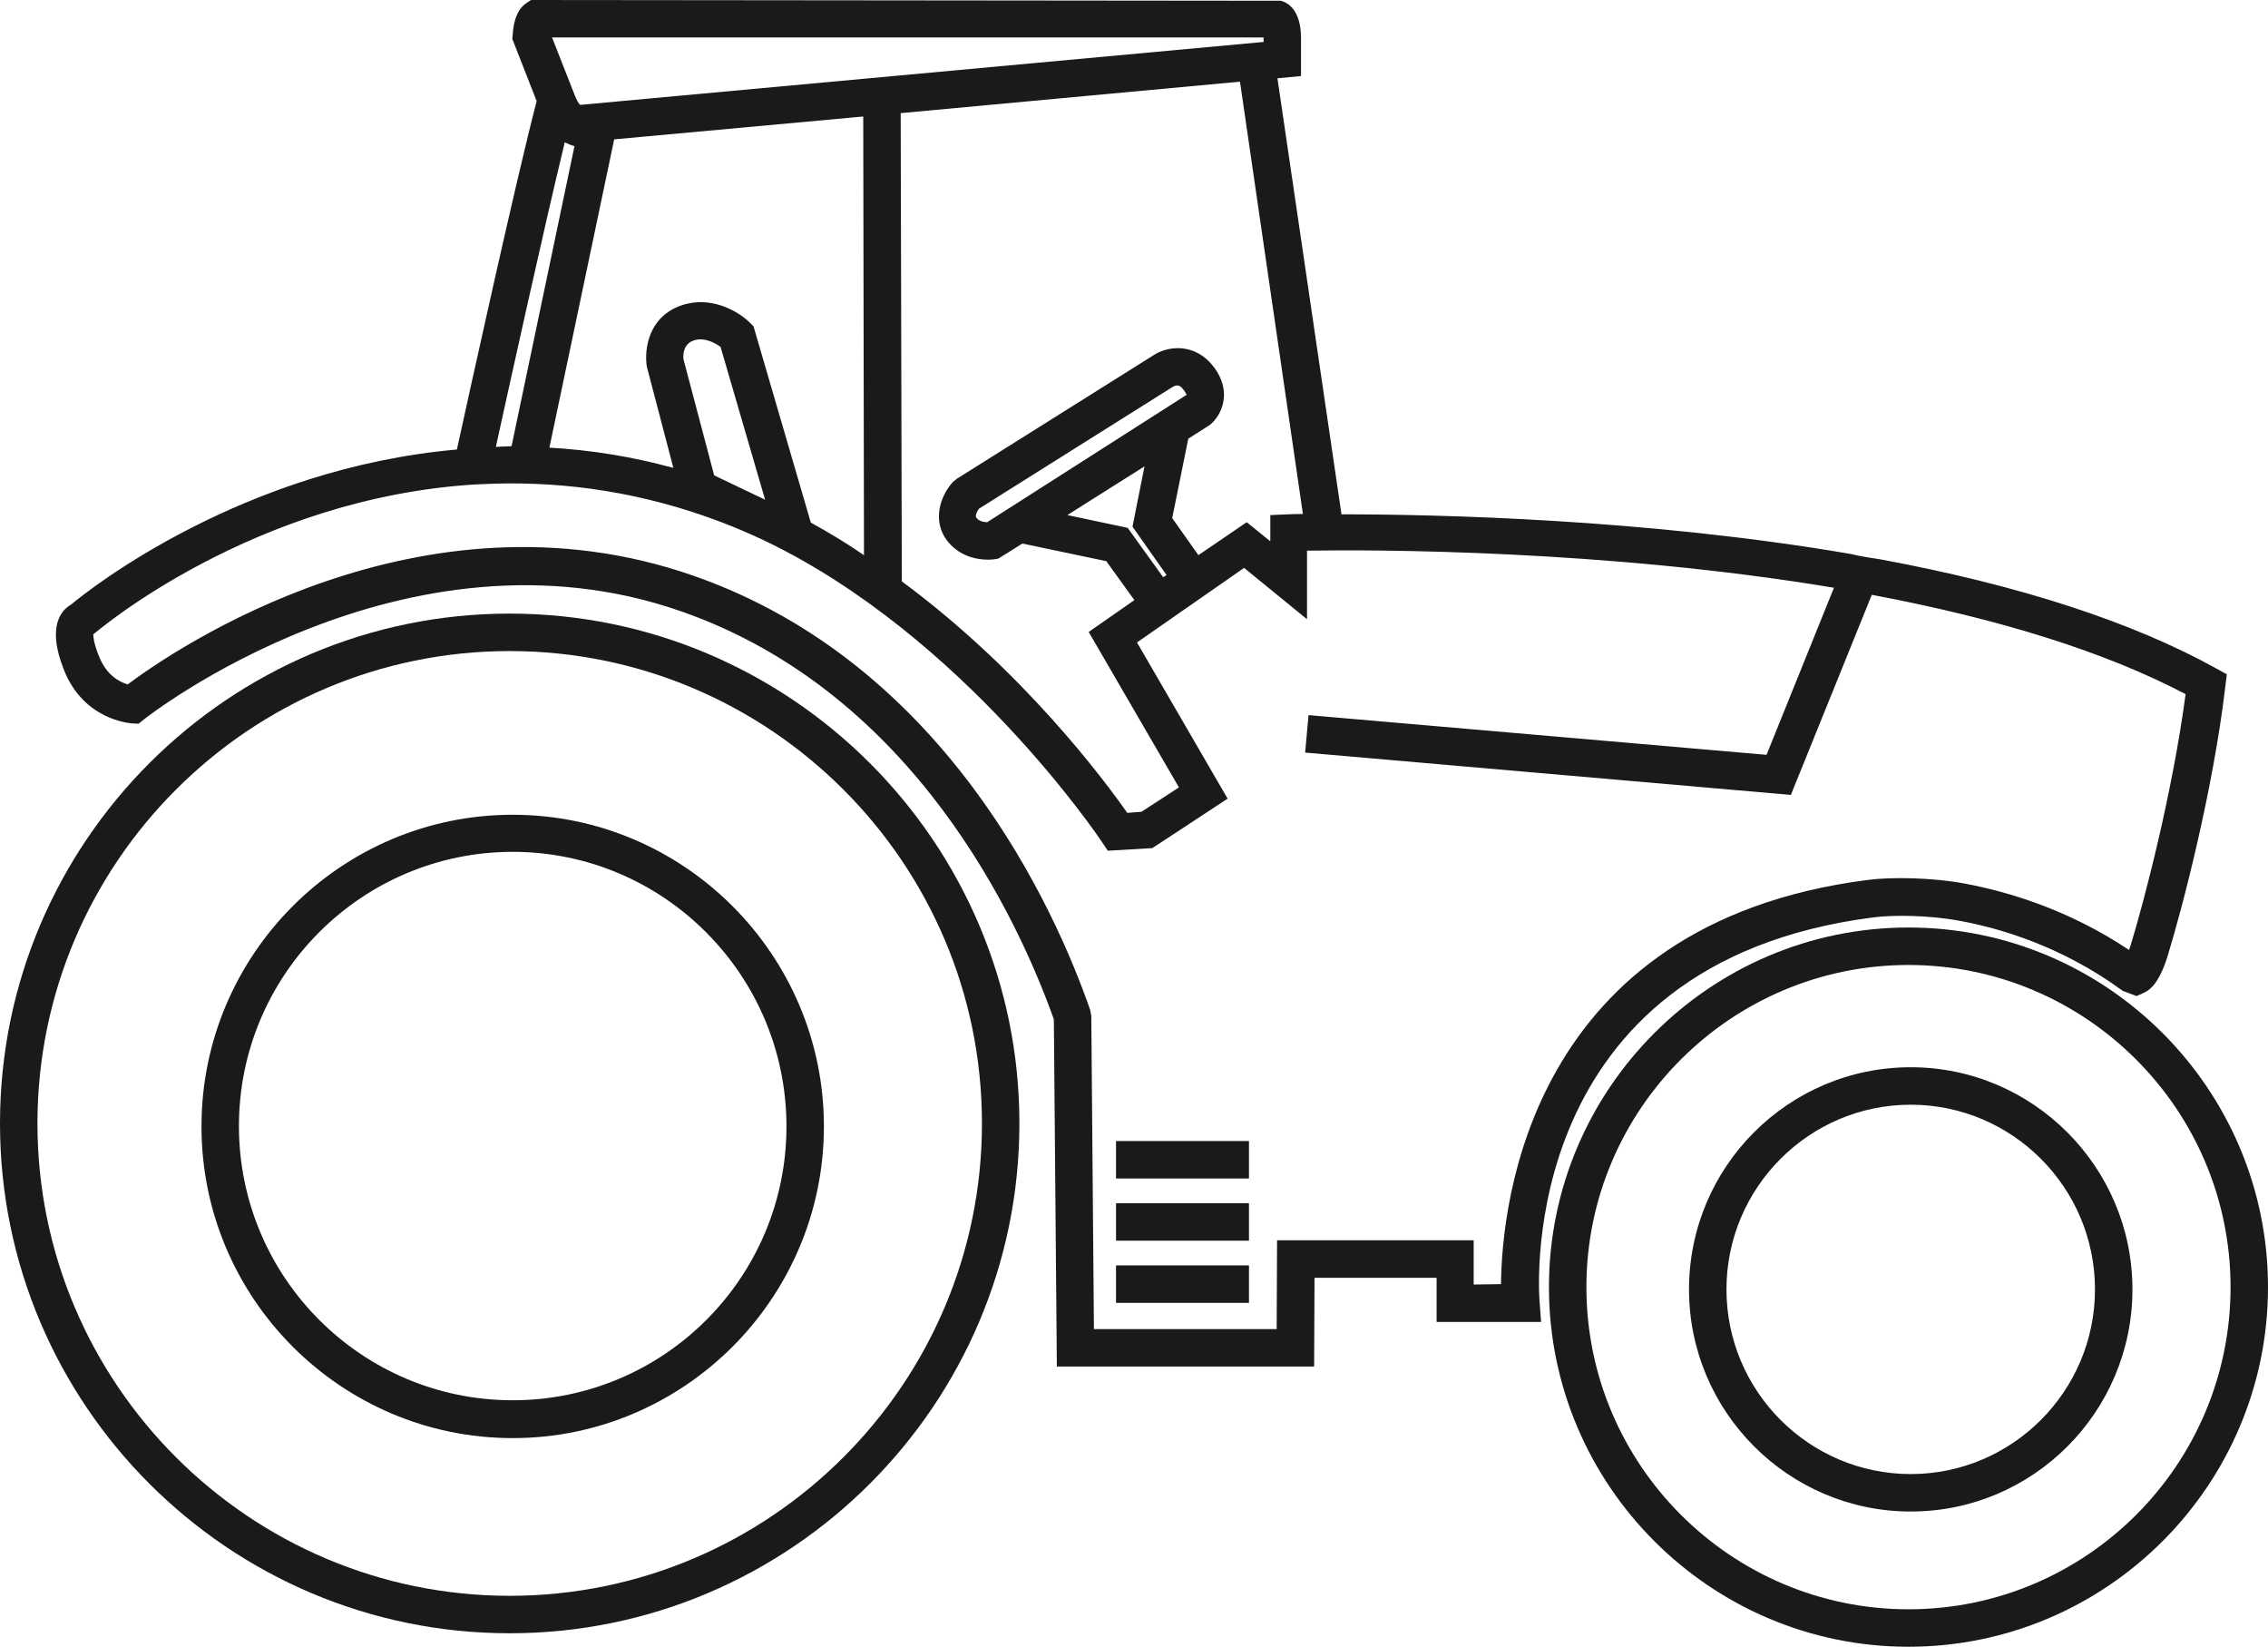 <?xml version="1.0" encoding="utf-8"?>
<!-- Generator: Adobe Illustrator 25.0.0, SVG Export Plug-In . SVG Version: 6.00 Build 0)  -->
<svg version="1.1" xmlns="http://www.w3.org/2000/svg" xmlns:xlink="http://www.w3.org/1999/xlink" x="0px" y="0px"
	 viewBox="0 0 60.56 43.96" style="enable-background:new 0 0 60.56 43.96;" xml:space="preserve">
<style type="text/css">
	.st0{fill:#F2F2F2;}
	.st1{opacity:0.9;fill:#004B15;}
	.st2{opacity:0.5;fill:#D7D7D7;}
	.st3{fill:url(#SVGID_5_);}
	.st4{fill:#004B15;}
	.st5{fill:#183A68;}
	.st6{fill:#78B12B;}
	.st7{fill:#636362;}
	.st8{fill:#B1B1B1;}
	.st9{opacity:0.8;fill:#004B15;}
	.st10{fill:#7AB743;}
	.st11{fill:#7AB743;stroke:#7AB743;stroke-width:1.819;stroke-miterlimit:10;}
	.st12{fill:none;stroke:#78B12B;stroke-miterlimit:10;}
	.st13{fill:none;stroke:#7AB743;stroke-width:0.5;stroke-miterlimit:10;}
	.st14{fill:none;stroke:#7AB743;stroke-width:0.484;stroke-miterlimit:10;}
	.st15{fill:none;stroke:#7AB743;stroke-width:0.472;stroke-miterlimit:10;}
	.st16{fill:none;stroke:#7AB743;stroke-width:1.819;stroke-miterlimit:10;}
	.st17{fill:none;stroke:#7AB743;stroke-miterlimit:10;}
	.st18{fill:none;stroke:#1A1A1A;stroke-miterlimit:10;}
	.st19{clip-path:url(#SVGID_9_);fill:#44A735;}
	.st20{fill:#44A735;}
	.st21{clip-path:url(#SVGID_11_);fill:#20231E;}
	.st22{clip-path:url(#SVGID_11_);fill:#FEEB25;}
	.st23{fill:#20231E;}
	.st24{clip-path:url(#SVGID_13_);fill:#20231E;}
	.st25{clip-path:url(#SVGID_15_);fill:#109CD9;}
	.st26{fill:#109CD9;}
	.st27{fill:#EC6B20;}
	.st28{clip-path:url(#SVGID_17_);fill:none;stroke:#FFFFFF;stroke-width:0.202;}
	.st29{fill:#FFFFFF;}
	.st30{fill:none;stroke:#FFFFFF;stroke-width:0.206;}
	.st31{clip-path:url(#SVGID_19_);fill:none;stroke:#FFFFFF;stroke-width:0.206;}
	.st32{fill:#C82430;}
	.st33{clip-path:url(#SVGID_21_);fill:#5A9654;}
	.st34{fill:#535E5B;}
	.st35{clip-path:url(#SVGID_24_);}
	.st36{clip-path:url(#SVGID_25_);}
	.st37{clip-path:url(#SVGID_30_);}
	.st38{clip-path:url(#SVGID_31_);}
	.st39{clip-path:url(#SVGID_35_);}
	.st40{clip-path:url(#SVGID_39_);}
	.st41{fill:#2C3130;}
	.st42{fill:#D11317;}
	.st43{fill:none;stroke:#FFFFFF;stroke-width:1.226;stroke-miterlimit:10;}
	.st44{fill:#004B15;stroke:#004B15;stroke-width:1.937;stroke-miterlimit:10;}
	.st45{fill:#004B15;stroke:#004B15;stroke-width:1.933;stroke-miterlimit:10;}
	.st46{fill:#004B15;stroke:#004B15;stroke-width:1.862;stroke-miterlimit:10;}
	.st47{fill:#999999;}
	.st48{fill:#D7D7D7;}
	.st49{fill:#004B15;stroke:#D7D7D7;stroke-miterlimit:10;}
	.st50{fill:#D7D7D7;stroke:#004B15;stroke-miterlimit:10;}
	.st51{fill:#E6E6E6;}
	.st52{clip-path:url(#SVGID_45_);fill:#44A735;}
	.st53{clip-path:url(#SVGID_49_);fill:#44A735;}
	.st54{fill:#2DB455;}
	.st55{fill:#2DB455;stroke:#2DB455;stroke-width:0.314;}
	.st56{fill:#004B15;stroke:#004B15;stroke-miterlimit:10;}
	.st57{clip-path:url(#SVGID_51_);}
	.st58{fill:#E6E6E6;stroke:#78B12B;stroke-miterlimit:10;}
	.st59{fill:none;stroke:#FFFFFF;stroke-width:0.606;stroke-miterlimit:10;}
	.st60{fill:none;stroke:#78B12B;stroke-width:0.75;stroke-miterlimit:10;}
	.st61{fill:none;stroke:#78B12B;stroke-width:0.748;stroke-miterlimit:10;}
	.st62{fill:none;stroke:#78B12B;stroke-width:0.749;stroke-miterlimit:10;}
	.st63{fill:none;stroke:#FFFFFF;stroke-width:0.75;stroke-miterlimit:10;}
	.st64{fill:#1A1A1A;}
	.st65{clip-path:url(#SVGID_61_);fill:#44A735;}
	.st66{fill:#EC6920;}
	.st67{clip-path:url(#SVGID_63_);fill:#44A735;}
	.st68{clip-path:url(#SVGID_65_);fill:#20231E;}
	.st69{clip-path:url(#SVGID_65_);fill:#FEEB25;}
	.st70{clip-path:url(#SVGID_67_);fill:#20231E;}
	.st71{clip-path:url(#SVGID_69_);fill:#109CD9;}
	.st72{clip-path:url(#SVGID_71_);fill:none;stroke:#FFFFFF;stroke-width:0.202;}
	.st73{clip-path:url(#SVGID_73_);fill:none;stroke:#FFFFFF;stroke-width:0.206;}
	.st74{clip-path:url(#SVGID_75_);fill:#5A9654;}
	.st75{clip-path:url(#SVGID_78_);}
	.st76{clip-path:url(#SVGID_79_);}
	.st77{clip-path:url(#SVGID_84_);}
	.st78{clip-path:url(#SVGID_85_);}
	.st79{clip-path:url(#SVGID_89_);}
	.st80{clip-path:url(#SVGID_93_);}
</style>
<g id="Ebene_1">
	<g>
		<path class="st64" d="M13.61,16.38C6.11,16.38,0,22.48,0,29.99S6.11,43.6,13.61,43.6s13.61-6.11,13.61-13.61
			S21.11,16.38,13.61,16.38z M13.61,42.6C6.66,42.6,1,36.94,1,29.99c0-6.95,5.66-12.61,12.61-12.61s12.61,5.66,12.61,12.61
			C26.22,36.94,20.56,42.6,13.61,42.6z"/>
		<path class="st64" d="M13.69,21.75c-4.58,0-8.31,3.73-8.31,8.32s3.73,8.32,8.31,8.32S22,34.65,22,30.07S18.27,21.75,13.69,21.75z
			 M13.69,37.38c-4.03,0-7.31-3.28-7.31-7.32s3.28-7.32,7.31-7.32S21,26.03,21,30.07S17.72,37.38,13.69,37.38z"/>
		<path class="st64" d="M50.96,24.76c-5.29,0-9.6,4.31-9.6,9.6s4.31,9.6,9.6,9.6c5.29,0,9.6-4.31,9.6-9.6S56.25,24.76,50.96,24.76z
			 M50.96,42.96c-4.74,0-8.6-3.86-8.6-8.6c0-4.74,3.86-8.6,8.6-8.6s8.6,3.86,8.6,8.6C59.56,39.11,55.7,42.96,50.96,42.96z"/>
		<path class="st64" d="M51.02,28.49c-3.27,0-5.92,2.66-5.92,5.93s2.66,5.93,5.92,5.93c3.27,0,5.92-2.66,5.92-5.93
			S54.28,28.49,51.02,28.49z M51.02,39.35c-2.71,0-4.92-2.21-4.92-4.93s2.21-4.93,4.92-4.93s4.92,2.21,4.92,4.93
			S53.73,39.35,51.02,39.35z"/>
		<path class="st64" d="M50.02,24.49c0.52-0.07,1.5-0.06,2.3,0.09c1.1,0.2,2.75,0.69,4.36,1.87l0.37,0.14l0.2-0.09
			c0.1-0.05,0.38-0.17,0.63-0.98c0.39-1.27,1.21-4.4,1.54-7.19l0.04-0.33l-0.29-0.16c-2.24-1.24-5.25-2.22-8.97-2.91l-0.32-0.05
			c-0.16-0.03-0.25-0.04-0.45-0.09c-5.48-0.94-11.08-1.06-13.61-1.06L34.11,2.09l0.63-0.06V1.02c0-0.78-0.38-0.96-0.54-1L14.18,0
			l-0.12,0.08c-0.13,0.08-0.34,0.3-0.37,0.85l-0.01,0.11l0.65,1.66c-0.56,2.14-1.81,7.84-2.13,9.3c-5.7,0.5-9.78,3.7-10.29,4.13
			c-0.1,0.06-0.22,0.15-0.31,0.32c-0.17,0.34-0.14,0.81,0.11,1.44c0.53,1.33,1.75,1.41,1.8,1.42l0.19,0.01l0.15-0.12
			c0.07-0.06,6.96-5.46,14.34-2.88c6.25,2.18,9.02,8.29,9.95,10.89l0.08,9.27h6.87l0.01-2.37h3.26v1.18l2.79,0l-0.04-0.54
			C41.08,34.38,40.5,25.71,50.02,24.49z M34.79,13.72c-0.24,0-0.39,0.01-0.39,0.01l-0.48,0.02v0.7l-0.63-0.51L32,14.82l-0.7-0.99
			l0.43-2.12l0.44-0.28l0.14-0.09c0.32-0.26,0.61-0.9,0.08-1.57c-0.52-0.65-1.25-0.52-1.6-0.28l-5.24,3.29l-0.11,0.09
			c-0.35,0.39-0.54,1.04-0.16,1.55c0.3,0.4,0.75,0.52,1.09,0.52c0.11,0,0.21-0.01,0.29-0.03l0.64-0.4l2.24,0.47l0.75,1.04
			l-1.22,0.85l2.41,4.15l-1,0.65L30.1,21.7c-0.6-0.86-2.78-3.79-6.02-6.18l-0.03-12.5l9.06-0.84L34.79,13.72z M26.36,13.94
			c-0.05,0-0.21-0.01-0.29-0.12c-0.04-0.05,0.02-0.17,0.07-0.24l5.17-3.25c0.16-0.1,0.24,0.01,0.28,0.06
			c0.1,0.12,0.08,0.16,0.11,0.14L26.36,13.94z M30.56,12.45l-0.32,1.61l0.91,1.29l-0.09,0.06l-0.95-1.32l-1.61-0.34L30.56,12.45z
			 M21.65,13.95l-1.53-5.24l-0.09-0.09c-0.3-0.3-1.03-0.74-1.83-0.47c-0.88,0.3-1,1.16-0.93,1.63l0.71,2.71
			c-1.14-0.31-2.24-0.48-3.31-0.54l1.73-8.23l6.65-0.61l0.02,11.71C22.62,14.51,22.14,14.22,21.65,13.95z M18.52,9.09
			c0.29-0.1,0.58,0.07,0.72,0.17l1.19,4.08l-1.36-0.65l-0.82-3.1C18.24,9.5,18.23,9.19,18.52,9.09z M33.74,1c0,0.01,0,0.01,0,0.02
			v0.1L15.49,2.8c-0.04-0.04-0.09-0.12-0.14-0.25l-0.57-1.45l-0.02-0.05l0,0L14.74,1H33.74z M15.08,3.8
			c0.09,0.04,0.17,0.08,0.26,0.1l-1.68,8.01l-0.42,0.02C13.59,10.34,14.51,6.15,15.08,3.8z M39.35,34.29v-1.18H34.1l-0.01,2.37
			h-4.88l-0.07-8.36l-0.03-0.16c-0.94-2.7-3.86-9.24-10.59-11.59c-7.3-2.55-13.91,2-15.11,2.9c-0.21-0.06-0.57-0.24-0.77-0.76
			c-0.13-0.32-0.15-0.5-0.15-0.58l0.02-0.01c0.06-0.05,4.25-3.64,10.22-3.99l0.49-0.02c1.88-0.05,3.93,0.22,6.07,1.04
			c0.37,0.14,0.73,0.3,1.08,0.46l0.02,0.01c5.35,2.55,8.99,7.99,9.03,8.05l0.16,0.24l1.19-0.07l2.01-1.32l-2.42-4.17l2.86-1.99
			l1.68,1.37v-1.83c1.75-0.03,7.96-0.03,14.07,0.99l-1.8,4.46l-12.23-1.06l-0.09,1l12.97,1.13l2.16-5.34l0.01,0
			c3.45,0.65,6.26,1.54,8.37,2.65c-0.35,2.63-1.1,5.5-1.46,6.68c-0.02,0.05-0.03,0.1-0.05,0.15c-1.63-1.09-3.26-1.56-4.37-1.77
			c-0.9-0.17-2-0.18-2.61-0.1c-9.05,1.16-9.77,8.69-9.79,10.79L39.35,34.29z"/>
		<rect x="29.8" y="33.78" class="st64" width="3.55" height="1"/>
		<rect x="29.8" y="32.12" class="st64" width="3.55" height="1"/>
		<rect x="29.8" y="30.46" class="st64" width="3.55" height="1"/>
	</g>
</g>
<g id="Ebene_2">
</g>
</svg>
